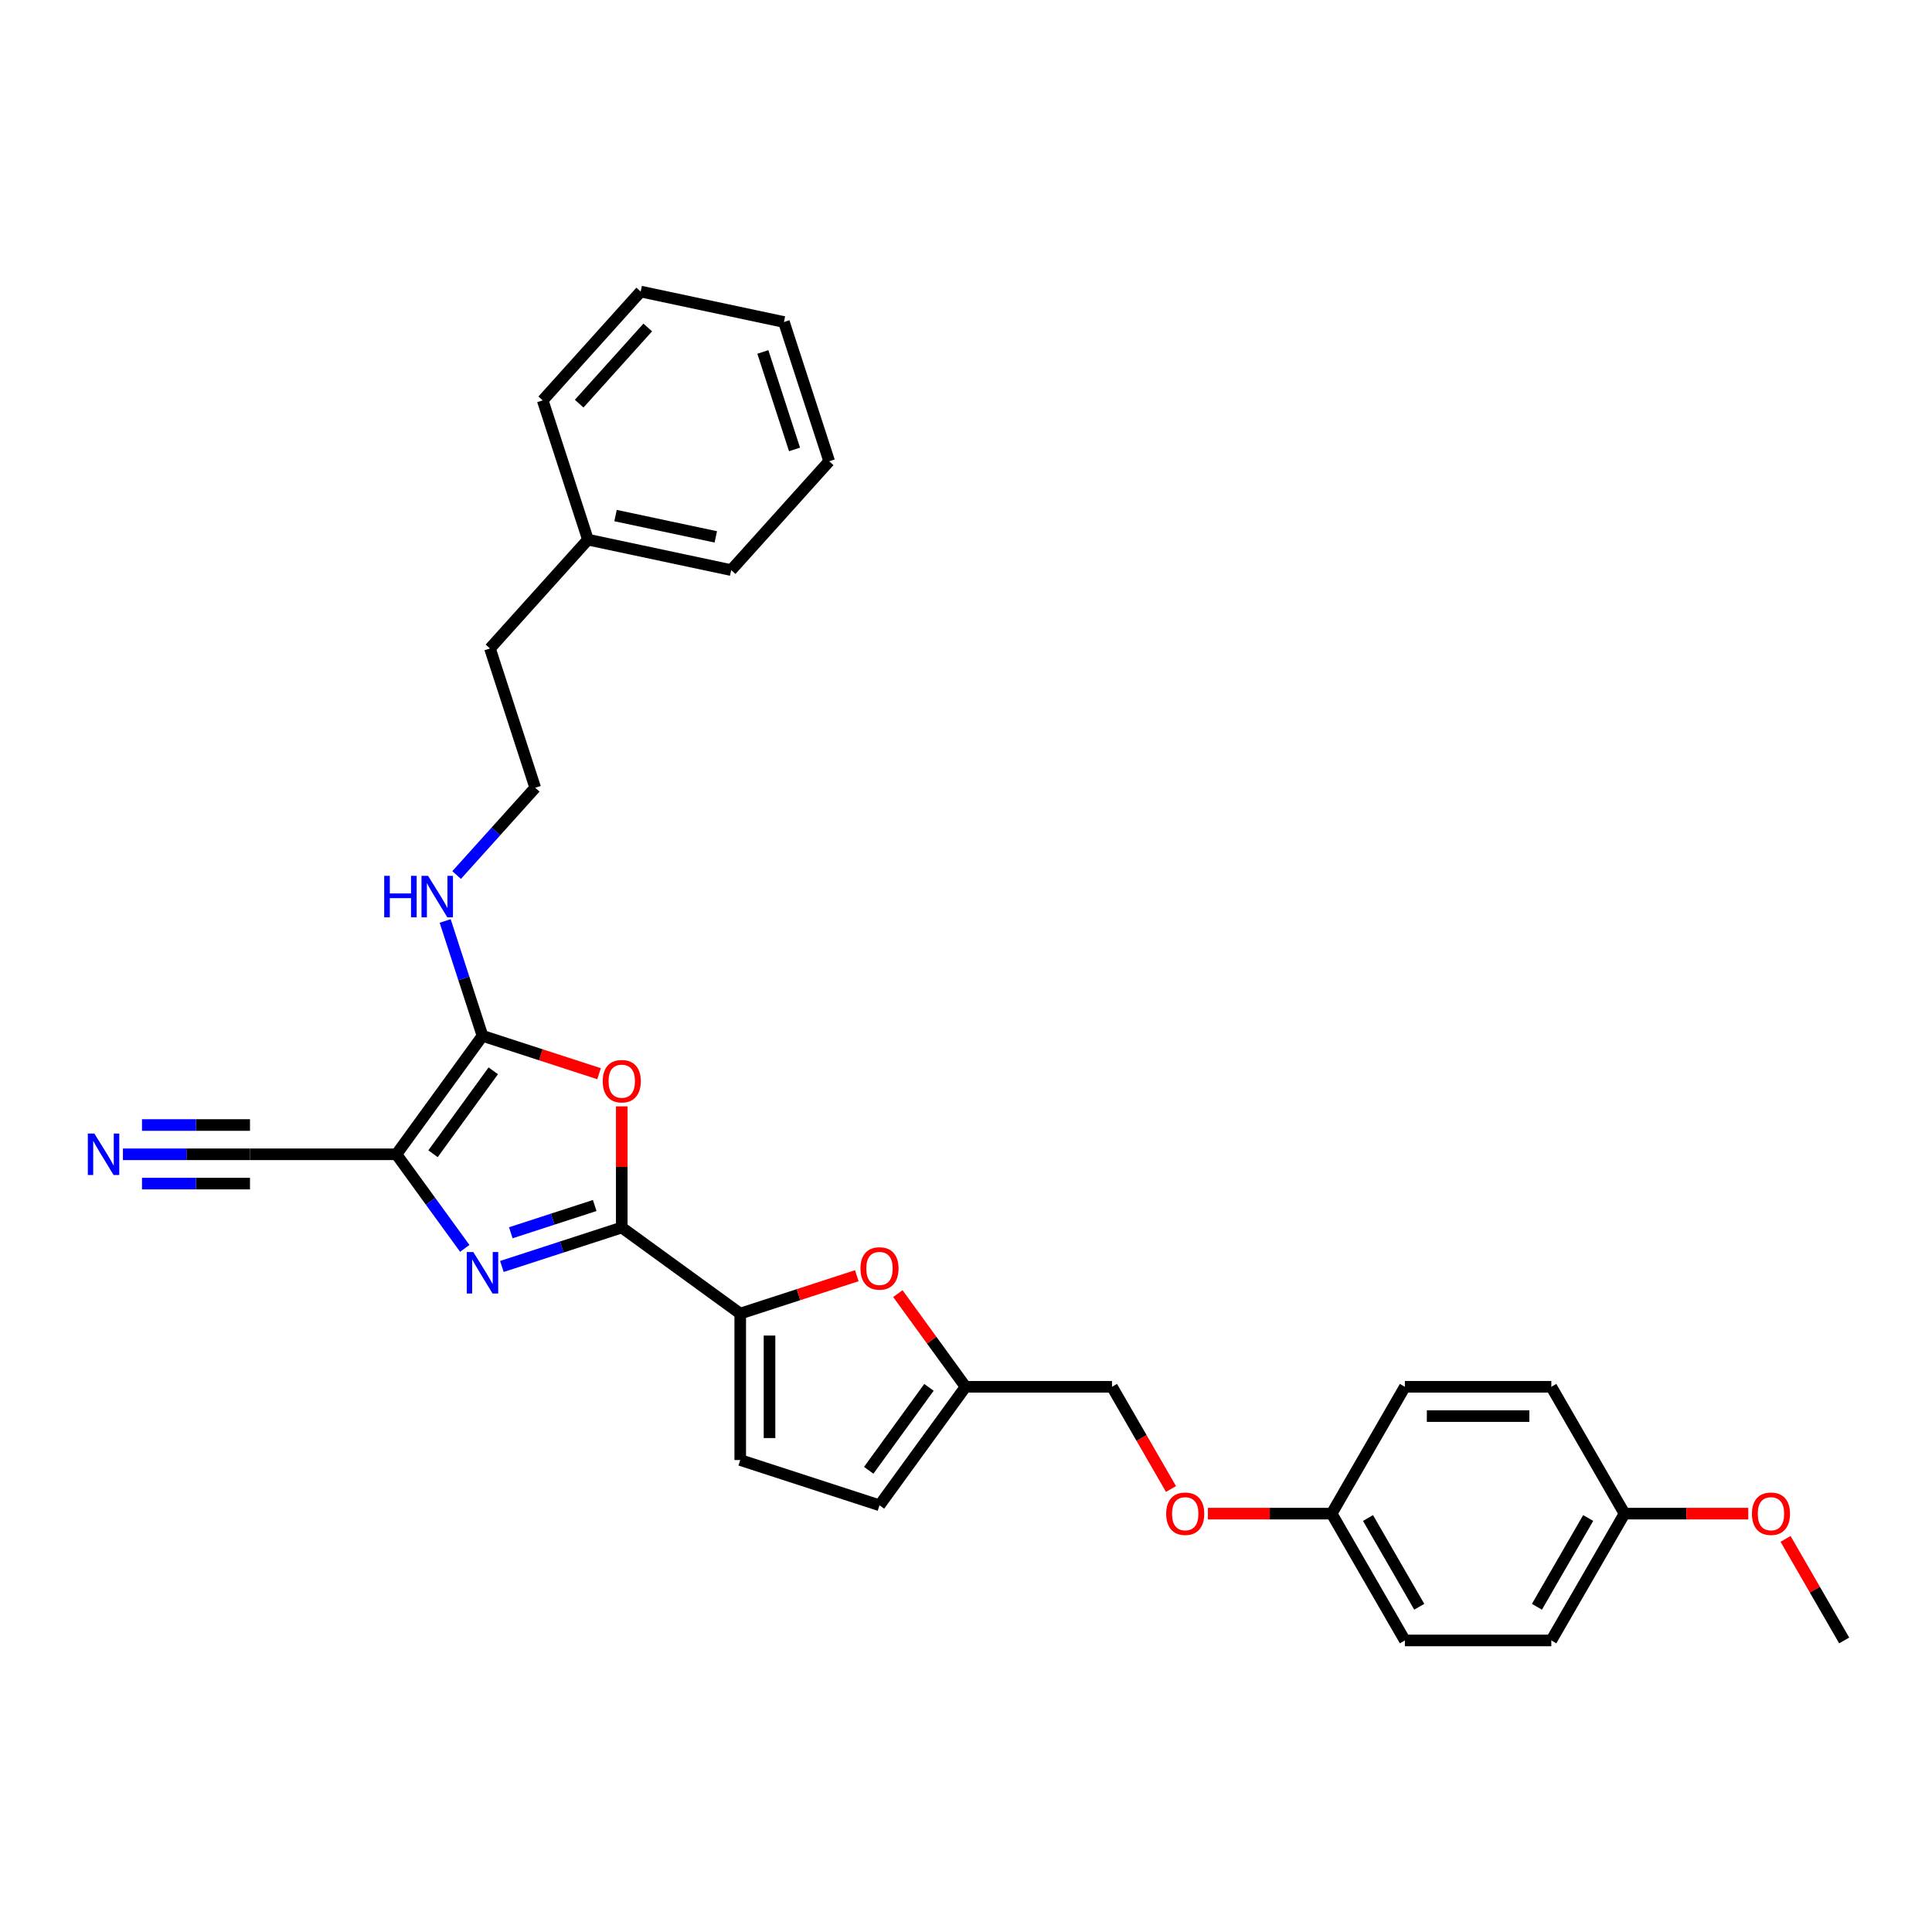 <?xml version='1.0' encoding='iso-8859-1'?>
<svg version='1.1' baseProfile='full'
              xmlns='http://www.w3.org/2000/svg'
                      xmlns:rdkit='http://www.rdkit.org/xml'
                      xmlns:xlink='http://www.w3.org/1999/xlink'
                  xml:space='preserve'
width='1000px' height='1000px' viewBox='0 0 1000 1000'>
<!-- END OF HEADER -->
<rect style='opacity:1.0;fill:#FFFFFF;stroke:none' width='1000' height='1000' x='0' y='0'> </rect>
<path class='bond-0' d='M 205.185,597.464 L 222.873,621.81' style='fill:none;fill-rule:evenodd;stroke:#000000;stroke-width:6px;stroke-linecap:butt;stroke-linejoin:miter;stroke-opacity:1' />
<path class='bond-0' d='M 222.873,621.81 L 240.561,646.156' style='fill:none;fill-rule:evenodd;stroke:#0000FF;stroke-width:6px;stroke-linecap:butt;stroke-linejoin:miter;stroke-opacity:1' />
<path class='bond-3' d='M 205.185,597.464 L 249.736,536.145' style='fill:none;fill-rule:evenodd;stroke:#000000;stroke-width:6px;stroke-linecap:butt;stroke-linejoin:miter;stroke-opacity:1' />
<path class='bond-3' d='M 224.131,597.176 L 255.317,554.253' style='fill:none;fill-rule:evenodd;stroke:#000000;stroke-width:6px;stroke-linecap:butt;stroke-linejoin:miter;stroke-opacity:1' />
<path class='bond-6' d='M 205.185,597.464 L 129.39,597.464' style='fill:none;fill-rule:evenodd;stroke:#000000;stroke-width:6px;stroke-linecap:butt;stroke-linejoin:miter;stroke-opacity:1' />
<path class='bond-1' d='M 259.771,655.523 L 290.796,645.442' style='fill:none;fill-rule:evenodd;stroke:#0000FF;stroke-width:6px;stroke-linecap:butt;stroke-linejoin:miter;stroke-opacity:1' />
<path class='bond-1' d='M 290.796,645.442 L 321.821,635.361' style='fill:none;fill-rule:evenodd;stroke:#000000;stroke-width:6px;stroke-linecap:butt;stroke-linejoin:miter;stroke-opacity:1' />
<path class='bond-1' d='M 264.394,638.081 L 286.112,631.025' style='fill:none;fill-rule:evenodd;stroke:#0000FF;stroke-width:6px;stroke-linecap:butt;stroke-linejoin:miter;stroke-opacity:1' />
<path class='bond-1' d='M 286.112,631.025 L 307.829,623.969' style='fill:none;fill-rule:evenodd;stroke:#000000;stroke-width:6px;stroke-linecap:butt;stroke-linejoin:miter;stroke-opacity:1' />
<path class='bond-4' d='M 321.821,635.361 L 383.14,679.913' style='fill:none;fill-rule:evenodd;stroke:#000000;stroke-width:6px;stroke-linecap:butt;stroke-linejoin:miter;stroke-opacity:1' />
<path class='bond-30' d='M 321.821,635.361 L 321.821,604.005' style='fill:none;fill-rule:evenodd;stroke:#000000;stroke-width:6px;stroke-linecap:butt;stroke-linejoin:miter;stroke-opacity:1' />
<path class='bond-30' d='M 321.821,604.005 L 321.821,572.649' style='fill:none;fill-rule:evenodd;stroke:#FF0000;stroke-width:6px;stroke-linecap:butt;stroke-linejoin:miter;stroke-opacity:1' />
<path class='bond-2' d='M 310.073,555.749 L 279.904,545.947' style='fill:none;fill-rule:evenodd;stroke:#FF0000;stroke-width:6px;stroke-linecap:butt;stroke-linejoin:miter;stroke-opacity:1' />
<path class='bond-2' d='M 279.904,545.947 L 249.736,536.145' style='fill:none;fill-rule:evenodd;stroke:#000000;stroke-width:6px;stroke-linecap:butt;stroke-linejoin:miter;stroke-opacity:1' />
<path class='bond-11' d='M 249.736,536.145 L 240.076,506.416' style='fill:none;fill-rule:evenodd;stroke:#000000;stroke-width:6px;stroke-linecap:butt;stroke-linejoin:miter;stroke-opacity:1' />
<path class='bond-11' d='M 240.076,506.416 L 230.417,476.687' style='fill:none;fill-rule:evenodd;stroke:#0000FF;stroke-width:6px;stroke-linecap:butt;stroke-linejoin:miter;stroke-opacity:1' />
<path class='bond-5' d='M 383.14,679.913 L 413.309,670.11' style='fill:none;fill-rule:evenodd;stroke:#000000;stroke-width:6px;stroke-linecap:butt;stroke-linejoin:miter;stroke-opacity:1' />
<path class='bond-5' d='M 413.309,670.11 L 443.477,660.308' style='fill:none;fill-rule:evenodd;stroke:#FF0000;stroke-width:6px;stroke-linecap:butt;stroke-linejoin:miter;stroke-opacity:1' />
<path class='bond-7' d='M 383.14,679.913 L 383.14,755.707' style='fill:none;fill-rule:evenodd;stroke:#000000;stroke-width:6px;stroke-linecap:butt;stroke-linejoin:miter;stroke-opacity:1' />
<path class='bond-7' d='M 398.299,691.282 L 398.299,744.338' style='fill:none;fill-rule:evenodd;stroke:#000000;stroke-width:6px;stroke-linecap:butt;stroke-linejoin:miter;stroke-opacity:1' />
<path class='bond-9' d='M 464.73,669.573 L 482.253,693.691' style='fill:none;fill-rule:evenodd;stroke:#FF0000;stroke-width:6px;stroke-linecap:butt;stroke-linejoin:miter;stroke-opacity:1' />
<path class='bond-9' d='M 482.253,693.691 L 499.776,717.81' style='fill:none;fill-rule:evenodd;stroke:#000000;stroke-width:6px;stroke-linecap:butt;stroke-linejoin:miter;stroke-opacity:1' />
<path class='bond-8' d='M 129.39,597.464 L 96.51,597.464' style='fill:none;fill-rule:evenodd;stroke:#000000;stroke-width:6px;stroke-linecap:butt;stroke-linejoin:miter;stroke-opacity:1' />
<path class='bond-8' d='M 96.51,597.464 L 63.63,597.464' style='fill:none;fill-rule:evenodd;stroke:#0000FF;stroke-width:6px;stroke-linecap:butt;stroke-linejoin:miter;stroke-opacity:1' />
<path class='bond-8' d='M 129.39,582.305 L 101.442,582.305' style='fill:none;fill-rule:evenodd;stroke:#000000;stroke-width:6px;stroke-linecap:butt;stroke-linejoin:miter;stroke-opacity:1' />
<path class='bond-8' d='M 101.442,582.305 L 73.494,582.305' style='fill:none;fill-rule:evenodd;stroke:#0000FF;stroke-width:6px;stroke-linecap:butt;stroke-linejoin:miter;stroke-opacity:1' />
<path class='bond-8' d='M 129.39,612.623 L 101.442,612.623' style='fill:none;fill-rule:evenodd;stroke:#000000;stroke-width:6px;stroke-linecap:butt;stroke-linejoin:miter;stroke-opacity:1' />
<path class='bond-8' d='M 101.442,612.623 L 73.494,612.623' style='fill:none;fill-rule:evenodd;stroke:#0000FF;stroke-width:6px;stroke-linecap:butt;stroke-linejoin:miter;stroke-opacity:1' />
<path class='bond-10' d='M 383.14,755.707 L 455.225,779.129' style='fill:none;fill-rule:evenodd;stroke:#000000;stroke-width:6px;stroke-linecap:butt;stroke-linejoin:miter;stroke-opacity:1' />
<path class='bond-13' d='M 499.776,717.81 L 575.571,717.81' style='fill:none;fill-rule:evenodd;stroke:#000000;stroke-width:6px;stroke-linecap:butt;stroke-linejoin:miter;stroke-opacity:1' />
<path class='bond-31' d='M 499.776,717.81 L 455.225,779.129' style='fill:none;fill-rule:evenodd;stroke:#000000;stroke-width:6px;stroke-linecap:butt;stroke-linejoin:miter;stroke-opacity:1' />
<path class='bond-31' d='M 480.83,718.098 L 449.644,761.021' style='fill:none;fill-rule:evenodd;stroke:#000000;stroke-width:6px;stroke-linecap:butt;stroke-linejoin:miter;stroke-opacity:1' />
<path class='bond-20' d='M 236.349,452.914 L 256.69,430.324' style='fill:none;fill-rule:evenodd;stroke:#0000FF;stroke-width:6px;stroke-linecap:butt;stroke-linejoin:miter;stroke-opacity:1' />
<path class='bond-20' d='M 256.69,430.324 L 277.03,407.733' style='fill:none;fill-rule:evenodd;stroke:#000000;stroke-width:6px;stroke-linecap:butt;stroke-linejoin:miter;stroke-opacity:1' />
<path class='bond-12' d='M 606.108,770.702 L 590.84,744.256' style='fill:none;fill-rule:evenodd;stroke:#FF0000;stroke-width:6px;stroke-linecap:butt;stroke-linejoin:miter;stroke-opacity:1' />
<path class='bond-12' d='M 590.84,744.256 L 575.571,717.81' style='fill:none;fill-rule:evenodd;stroke:#000000;stroke-width:6px;stroke-linecap:butt;stroke-linejoin:miter;stroke-opacity:1' />
<path class='bond-14' d='M 625.217,783.45 L 657.24,783.45' style='fill:none;fill-rule:evenodd;stroke:#FF0000;stroke-width:6px;stroke-linecap:butt;stroke-linejoin:miter;stroke-opacity:1' />
<path class='bond-14' d='M 657.24,783.45 L 689.264,783.45' style='fill:none;fill-rule:evenodd;stroke:#000000;stroke-width:6px;stroke-linecap:butt;stroke-linejoin:miter;stroke-opacity:1' />
<path class='bond-16' d='M 689.264,783.45 L 727.161,717.81' style='fill:none;fill-rule:evenodd;stroke:#000000;stroke-width:6px;stroke-linecap:butt;stroke-linejoin:miter;stroke-opacity:1' />
<path class='bond-17' d='M 689.264,783.45 L 727.161,849.09' style='fill:none;fill-rule:evenodd;stroke:#000000;stroke-width:6px;stroke-linecap:butt;stroke-linejoin:miter;stroke-opacity:1' />
<path class='bond-17' d='M 708.076,785.717 L 734.604,831.665' style='fill:none;fill-rule:evenodd;stroke:#000000;stroke-width:6px;stroke-linecap:butt;stroke-linejoin:miter;stroke-opacity:1' />
<path class='bond-15' d='M 840.853,783.45 L 802.956,849.09' style='fill:none;fill-rule:evenodd;stroke:#000000;stroke-width:6px;stroke-linecap:butt;stroke-linejoin:miter;stroke-opacity:1' />
<path class='bond-15' d='M 822.041,785.717 L 795.512,831.665' style='fill:none;fill-rule:evenodd;stroke:#000000;stroke-width:6px;stroke-linecap:butt;stroke-linejoin:miter;stroke-opacity:1' />
<path class='bond-21' d='M 840.853,783.45 L 872.877,783.45' style='fill:none;fill-rule:evenodd;stroke:#000000;stroke-width:6px;stroke-linecap:butt;stroke-linejoin:miter;stroke-opacity:1' />
<path class='bond-21' d='M 872.877,783.45 L 904.9,783.45' style='fill:none;fill-rule:evenodd;stroke:#FF0000;stroke-width:6px;stroke-linecap:butt;stroke-linejoin:miter;stroke-opacity:1' />
<path class='bond-33' d='M 840.853,783.45 L 802.956,717.81' style='fill:none;fill-rule:evenodd;stroke:#000000;stroke-width:6px;stroke-linecap:butt;stroke-linejoin:miter;stroke-opacity:1' />
<path class='bond-18' d='M 727.161,717.81 L 802.956,717.81' style='fill:none;fill-rule:evenodd;stroke:#000000;stroke-width:6px;stroke-linecap:butt;stroke-linejoin:miter;stroke-opacity:1' />
<path class='bond-18' d='M 738.53,732.969 L 791.587,732.969' style='fill:none;fill-rule:evenodd;stroke:#000000;stroke-width:6px;stroke-linecap:butt;stroke-linejoin:miter;stroke-opacity:1' />
<path class='bond-19' d='M 727.161,849.09 L 802.956,849.09' style='fill:none;fill-rule:evenodd;stroke:#000000;stroke-width:6px;stroke-linecap:butt;stroke-linejoin:miter;stroke-opacity:1' />
<path class='bond-23' d='M 277.03,407.733 L 253.609,335.648' style='fill:none;fill-rule:evenodd;stroke:#000000;stroke-width:6px;stroke-linecap:butt;stroke-linejoin:miter;stroke-opacity:1' />
<path class='bond-24' d='M 924.201,796.532 L 939.373,822.811' style='fill:none;fill-rule:evenodd;stroke:#FF0000;stroke-width:6px;stroke-linecap:butt;stroke-linejoin:miter;stroke-opacity:1' />
<path class='bond-24' d='M 939.373,822.811 L 954.545,849.09' style='fill:none;fill-rule:evenodd;stroke:#000000;stroke-width:6px;stroke-linecap:butt;stroke-linejoin:miter;stroke-opacity:1' />
<path class='bond-22' d='M 304.325,279.321 L 253.609,335.648' style='fill:none;fill-rule:evenodd;stroke:#000000;stroke-width:6px;stroke-linecap:butt;stroke-linejoin:miter;stroke-opacity:1' />
<path class='bond-25' d='M 304.325,279.321 L 378.464,295.08' style='fill:none;fill-rule:evenodd;stroke:#000000;stroke-width:6px;stroke-linecap:butt;stroke-linejoin:miter;stroke-opacity:1' />
<path class='bond-25' d='M 318.598,266.857 L 370.495,277.888' style='fill:none;fill-rule:evenodd;stroke:#000000;stroke-width:6px;stroke-linecap:butt;stroke-linejoin:miter;stroke-opacity:1' />
<path class='bond-26' d='M 304.325,279.321 L 280.903,207.236' style='fill:none;fill-rule:evenodd;stroke:#000000;stroke-width:6px;stroke-linecap:butt;stroke-linejoin:miter;stroke-opacity:1' />
<path class='bond-28' d='M 378.464,295.08 L 429.18,238.753' style='fill:none;fill-rule:evenodd;stroke:#000000;stroke-width:6px;stroke-linecap:butt;stroke-linejoin:miter;stroke-opacity:1' />
<path class='bond-27' d='M 280.903,207.236 L 331.62,150.91' style='fill:none;fill-rule:evenodd;stroke:#000000;stroke-width:6px;stroke-linecap:butt;stroke-linejoin:miter;stroke-opacity:1' />
<path class='bond-27' d='M 299.776,208.93 L 335.278,169.502' style='fill:none;fill-rule:evenodd;stroke:#000000;stroke-width:6px;stroke-linecap:butt;stroke-linejoin:miter;stroke-opacity:1' />
<path class='bond-29' d='M 331.62,150.91 L 405.758,166.668' style='fill:none;fill-rule:evenodd;stroke:#000000;stroke-width:6px;stroke-linecap:butt;stroke-linejoin:miter;stroke-opacity:1' />
<path class='bond-32' d='M 429.18,238.753 L 405.758,166.668' style='fill:none;fill-rule:evenodd;stroke:#000000;stroke-width:6px;stroke-linecap:butt;stroke-linejoin:miter;stroke-opacity:1' />
<path class='bond-32' d='M 411.25,232.625 L 394.855,182.165' style='fill:none;fill-rule:evenodd;stroke:#000000;stroke-width:6px;stroke-linecap:butt;stroke-linejoin:miter;stroke-opacity:1' />
<path  class='atom-1' d='M 244.991 648.051
L 252.025 659.42
Q 252.722 660.542, 253.844 662.573
Q 254.966 664.604, 255.026 664.726
L 255.026 648.051
L 257.876 648.051
L 257.876 669.516
L 254.935 669.516
L 247.386 657.086
Q 246.507 655.63, 245.567 653.963
Q 244.657 652.295, 244.385 651.78
L 244.385 669.516
L 241.595 669.516
L 241.595 648.051
L 244.991 648.051
' fill='#0000FF'/>
<path  class='atom-3' d='M 311.968 559.627
Q 311.968 554.473, 314.514 551.593
Q 317.061 548.713, 321.821 548.713
Q 326.581 548.713, 329.127 551.593
Q 331.674 554.473, 331.674 559.627
Q 331.674 564.842, 329.097 567.813
Q 326.52 570.754, 321.821 570.754
Q 317.091 570.754, 314.514 567.813
Q 311.968 564.872, 311.968 559.627
M 321.821 568.328
Q 325.095 568.328, 326.854 566.146
Q 328.642 563.932, 328.642 559.627
Q 328.642 555.413, 326.854 553.291
Q 325.095 551.138, 321.821 551.138
Q 318.547 551.138, 316.758 553.26
Q 314.999 555.383, 314.999 559.627
Q 314.999 563.963, 316.758 566.146
Q 318.547 568.328, 321.821 568.328
' fill='#FF0000'/>
<path  class='atom-6' d='M 445.372 656.551
Q 445.372 651.397, 447.919 648.517
Q 450.465 645.637, 455.225 645.637
Q 459.985 645.637, 462.532 648.517
Q 465.079 651.397, 465.079 656.551
Q 465.079 661.766, 462.502 664.737
Q 459.925 667.678, 455.225 667.678
Q 450.496 667.678, 447.919 664.737
Q 445.372 661.796, 445.372 656.551
M 455.225 665.253
Q 458.5 665.253, 460.258 663.07
Q 462.047 660.856, 462.047 656.551
Q 462.047 652.337, 460.258 650.215
Q 458.5 648.062, 455.225 648.062
Q 451.951 648.062, 450.162 650.184
Q 448.404 652.307, 448.404 656.551
Q 448.404 660.887, 450.162 663.07
Q 451.951 665.253, 455.225 665.253
' fill='#FF0000'/>
<path  class='atom-9' d='M 48.85 586.731
L 55.884 598.101
Q 56.581 599.222, 57.703 601.254
Q 58.825 603.285, 58.885 603.406
L 58.885 586.731
L 61.735 586.731
L 61.735 608.197
L 58.794 608.197
L 51.245 595.766
Q 50.366 594.311, 49.426 592.643
Q 48.517 590.976, 48.244 590.461
L 48.244 608.197
L 45.455 608.197
L 45.455 586.731
L 48.85 586.731
' fill='#0000FF'/>
<path  class='atom-12' d='M 198.861 453.327
L 201.771 453.327
L 201.771 462.453
L 212.747 462.453
L 212.747 453.327
L 215.657 453.327
L 215.657 474.792
L 212.747 474.792
L 212.747 464.878
L 201.771 464.878
L 201.771 474.792
L 198.861 474.792
L 198.861 453.327
' fill='#0000FF'/>
<path  class='atom-12' d='M 221.569 453.327
L 228.603 464.696
Q 229.3 465.818, 230.422 467.849
Q 231.544 469.881, 231.604 470.002
L 231.604 453.327
L 234.454 453.327
L 234.454 474.792
L 231.513 474.792
L 223.964 462.362
Q 223.085 460.906, 222.145 459.239
Q 221.236 457.571, 220.963 457.056
L 220.963 474.792
L 218.173 474.792
L 218.173 453.327
L 221.569 453.327
' fill='#0000FF'/>
<path  class='atom-13' d='M 603.615 783.511
Q 603.615 778.357, 606.162 775.477
Q 608.709 772.596, 613.469 772.596
Q 618.229 772.596, 620.775 775.477
Q 623.322 778.357, 623.322 783.511
Q 623.322 788.726, 620.745 791.697
Q 618.168 794.638, 613.469 794.638
Q 608.739 794.638, 606.162 791.697
Q 603.615 788.756, 603.615 783.511
M 613.469 792.212
Q 616.743 792.212, 618.501 790.029
Q 620.29 787.816, 620.29 783.511
Q 620.29 779.297, 618.501 777.174
Q 616.743 775.022, 613.469 775.022
Q 610.194 775.022, 608.406 777.144
Q 606.647 779.266, 606.647 783.511
Q 606.647 787.846, 608.406 790.029
Q 610.194 792.212, 613.469 792.212
' fill='#FF0000'/>
<path  class='atom-22' d='M 906.795 783.511
Q 906.795 778.357, 909.341 775.477
Q 911.888 772.596, 916.648 772.596
Q 921.408 772.596, 923.955 775.477
Q 926.501 778.357, 926.501 783.511
Q 926.501 788.726, 923.924 791.697
Q 921.347 794.638, 916.648 794.638
Q 911.918 794.638, 909.341 791.697
Q 906.795 788.756, 906.795 783.511
M 916.648 792.212
Q 919.922 792.212, 921.681 790.029
Q 923.47 787.816, 923.47 783.511
Q 923.47 779.297, 921.681 777.174
Q 919.922 775.022, 916.648 775.022
Q 913.374 775.022, 911.585 777.144
Q 909.827 779.266, 909.827 783.511
Q 909.827 787.846, 911.585 790.029
Q 913.374 792.212, 916.648 792.212
' fill='#FF0000'/>
</svg>
